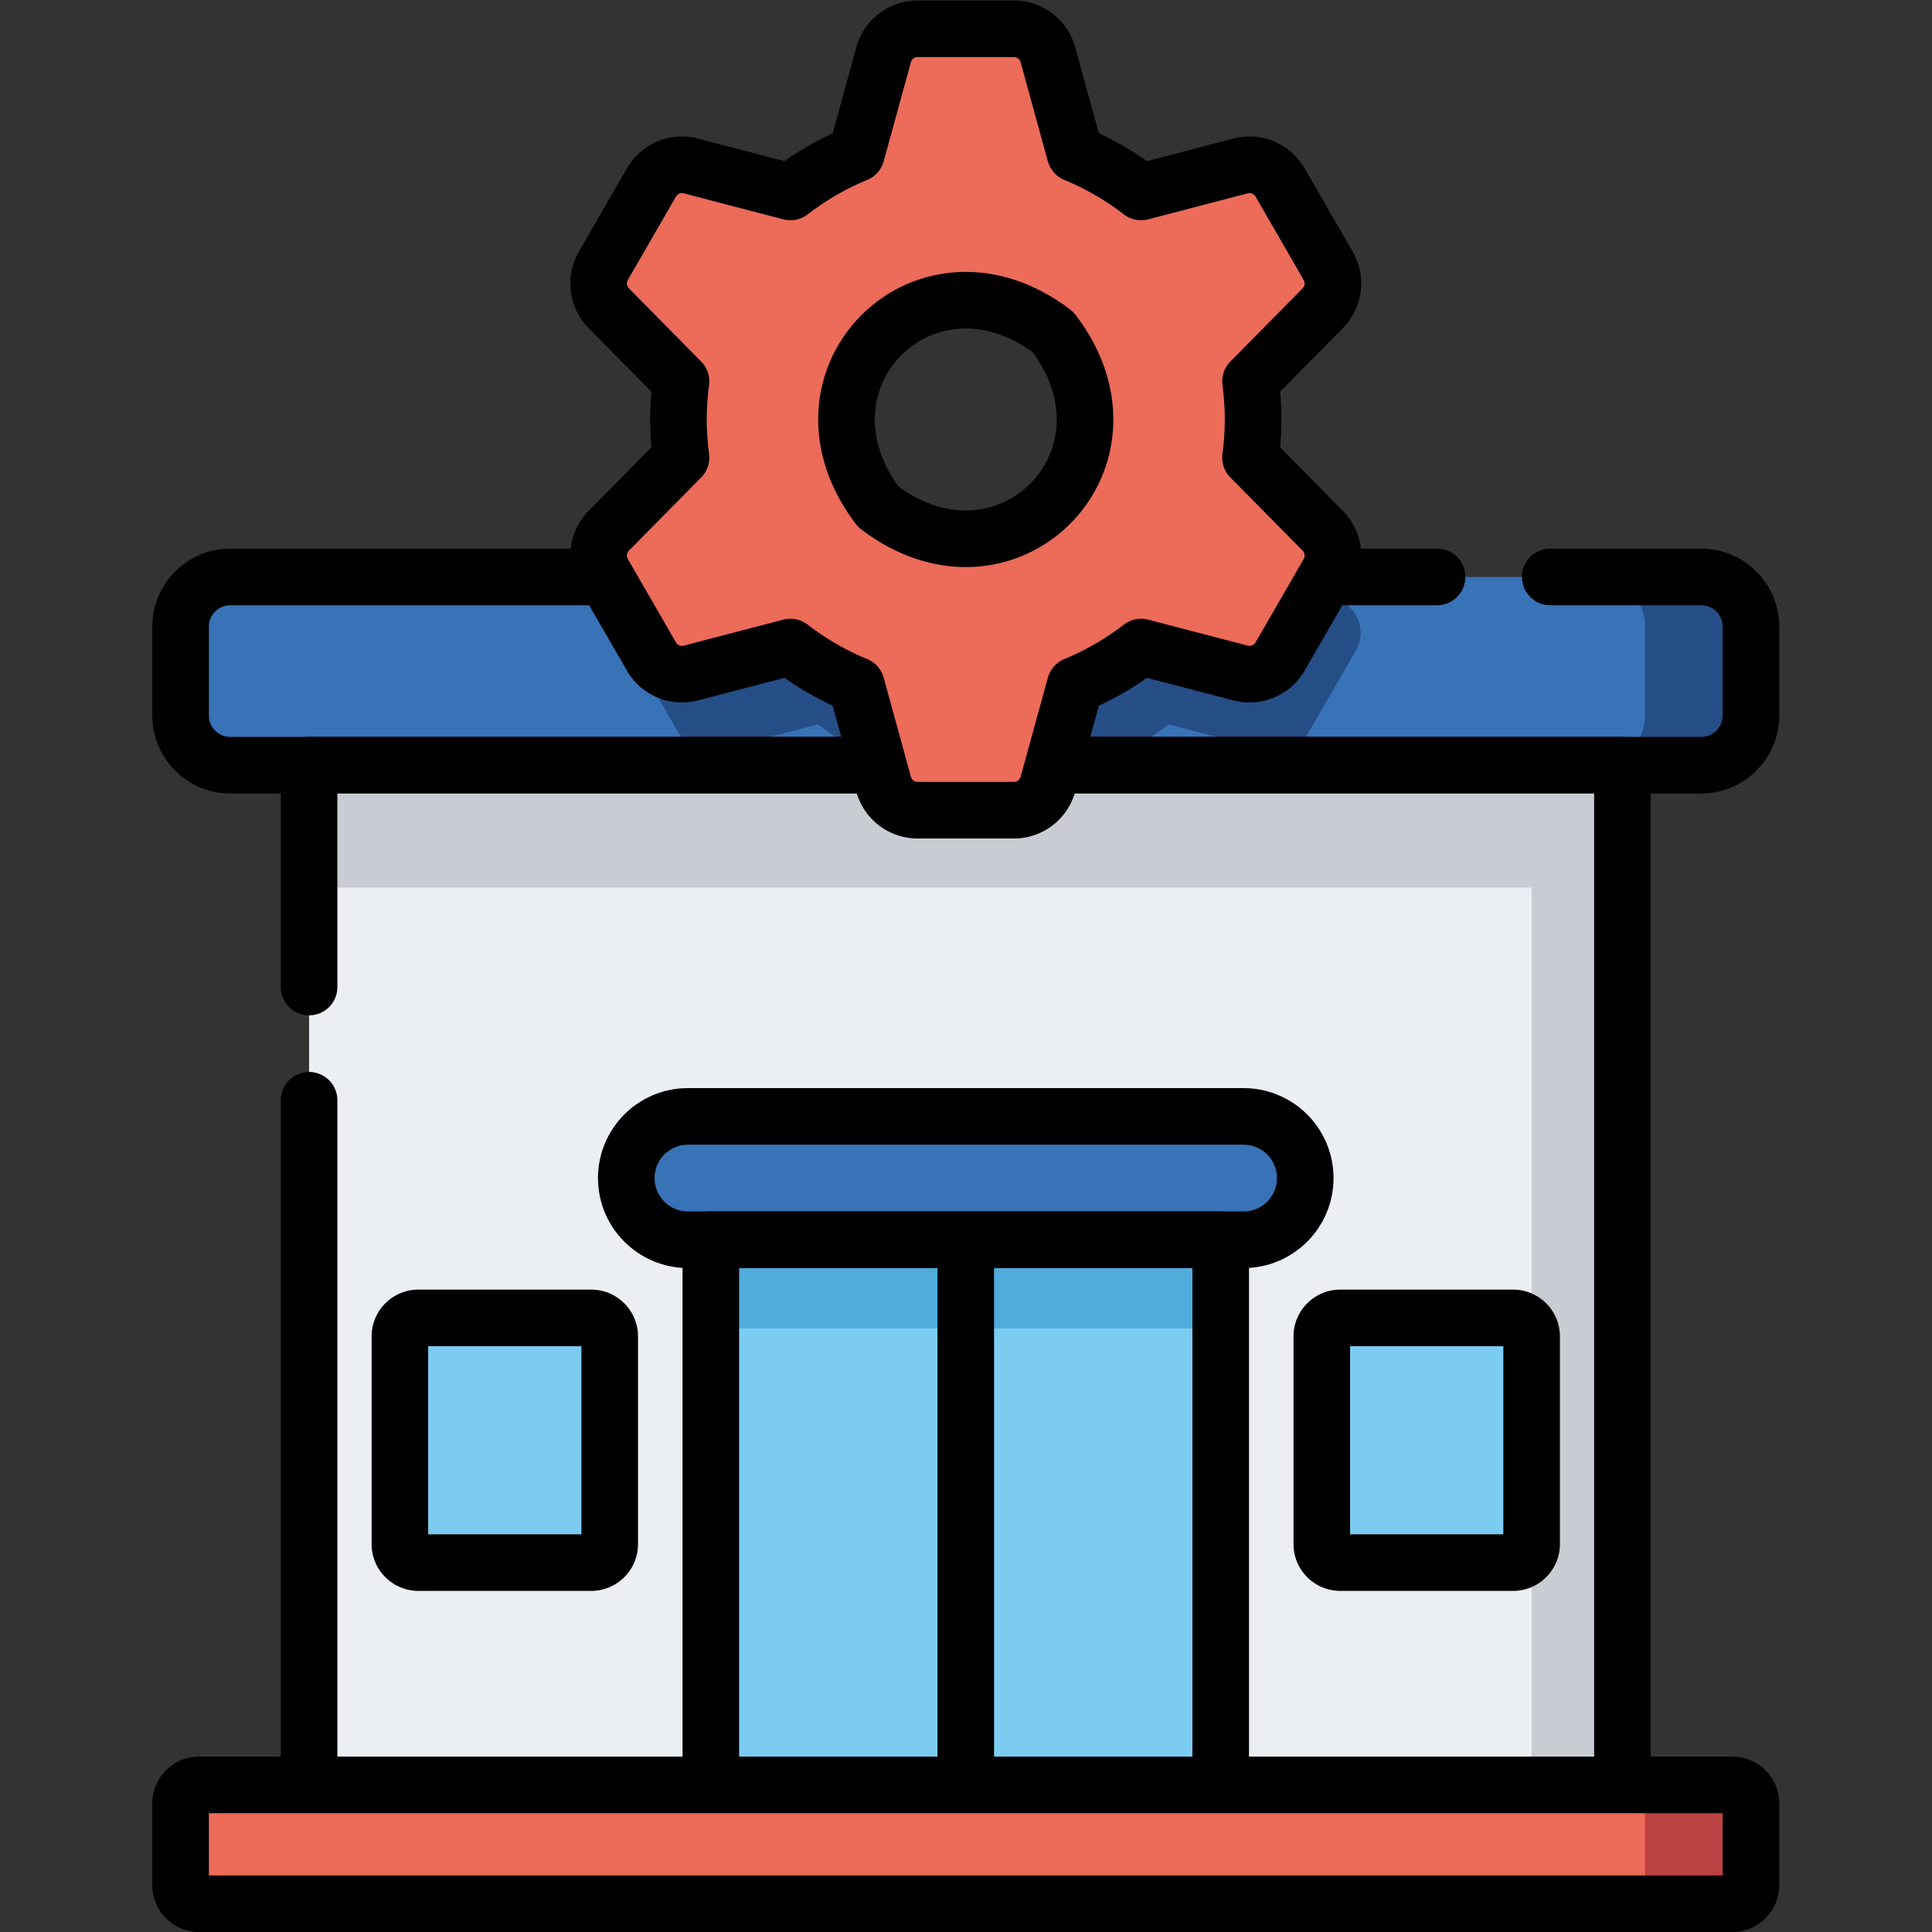 <svg xmlns="http://www.w3.org/2000/svg" version="1.1" xmlns:xlink="http://www.w3.org/1999/xlink" width="512" height="512" x="0" y="0" viewBox="0 0 682.667 682.667" style="enable-background:new 0 0 512 512" xml:space="preserve"><rect x="0" y="0" width="682.667" height="682.667" fill="#333333" stroke="none"/><g><defs><clipPath id="a" clipPathUnits="userSpaceOnUse"><path d="M0 512h512V0H0Z" fill="#000000" opacity="1" data-original="#000000"></path></clipPath></defs><g clip-path="url(#a)" transform="matrix(1.333 0 0 -1.333 0 682.667)"><path d="M0 0v-23.545c0-7.279 5.901-13.18 13.18-13.18h389.903c7.279 0 13.18 5.901 13.18 13.18V0c0 7.278-5.901 13.18-13.18 13.18H13.18C5.901 13.18 0 7.278 0 0" style="fill-opacity:1;fill-rule:nonzero;stroke:none" transform="translate(47.869 346.015)" fill="#3872B7" data-original="#3872b7"></path><path d="M0 0a49.98 49.98 0 0 0-1.389 1.929h-61.926l-8.155-8.26a9.346 9.346 0 0 1-1.444-11.242l12.76-22.101a9.347 9.347 0 0 1 10.458-4.371l26.374 6.888a76.008 76.008 0 0 1 17.491-10.12l.192-.699h57.596l.191.699a75.993 75.993 0 0 1 17.492 10.12l26.374-6.888a9.349 9.349 0 0 1 10.458 4.371l12.76 22.101a9.348 9.348 0 0 1-1.444 11.242l-8.155 8.26H46.581C36.187-9.529 17.504-13.331 0 0" style="fill-opacity:1;fill-rule:nonzero;stroke:none" transform="translate(240.178 357.266)" fill="#254E87" data-original="#254e87"></path><path d="M0 0h-28.062c7.279 0 13.179-5.901 13.179-13.18v-23.545c0-7.278-5.9-13.179-13.179-13.179H0c7.279 0 13.18 5.901 13.18 13.179v23.545C13.18-5.901 7.279 0 0 0" style="fill-opacity:1;fill-rule:nonzero;stroke:none" transform="translate(450.951 359.194)" fill="#254E87" data-original="#254e87"></path><path d="M0 0h-319.882c-7.279 0-13.18-5.901-13.18-13.18v-23.545c0-7.279 5.901-13.179 13.18-13.179H70.021c7.279 0 13.18 5.9 13.18 13.179v23.545C83.201-5.901 77.3 0 70.021 0H30" style="stroke-linecap: round; stroke-linejoin: round; stroke-miterlimit: 10; stroke-dasharray: none; stroke-opacity: 1;" transform="translate(380.93 359.194)" fill="none" stroke="#000000" stroke-width="15px" stroke-linecap="round" stroke-linejoin="round" stroke-miterlimit="10" stroke-dasharray="none" stroke-opacity="" data-original="#000000"></path><path d="M81.932 309.29h348.137V38.995H81.932Z" style="fill-opacity:1;fill-rule:nonzero;stroke:none" fill="#EBEEF2" data-original="#ebeef2"></path><path d="M405.997 309.29h24.071V38.995h-24.071z" style="fill-opacity:1;fill-rule:nonzero;stroke:none" fill="#C9CDD3" data-original="#c9cdd3"></path><path d="M81.932 276.857h348.137v32.433H81.932Z" style="fill-opacity:1;fill-rule:nonzero;stroke:none" fill="#C9CDD3" data-original="#c9cdd3"></path><path d="M188.422 38.995h135.155v144.504H188.422Z" style="fill-opacity:1;fill-rule:nonzero;stroke:none" fill="#7CCCF2" data-original="#7cccf2"></path><path d="M188.422 160h135.155v23.499H188.422Z" style="fill-opacity:1;fill-rule:nonzero;stroke:none" fill="#4FACDB" data-original="#4facdb"></path><path d="M0 0v58.807h348.137v-270.295H0v181.482" style="stroke-linecap: round; stroke-linejoin: round; stroke-miterlimit: 10; stroke-dasharray: none; stroke-opacity: 1;" transform="translate(81.932 250.483)" fill="none" stroke="#000000" stroke-width="15px" stroke-linecap="round" stroke-linejoin="round" stroke-miterlimit="10" stroke-dasharray="none" stroke-opacity="" data-original="#000000"></path><path d="M0 0c25.775-33.84-12.478-72.093-46.318-46.319C-72.093-12.48-33.84 25.775 0 0m53.005-23.16c0 3.425-.248 6.79-.687 10.096L71.47 6.332a9.348 9.348 0 0 1 1.444 11.242l-12.76 22.102a9.35 9.35 0 0 1-10.458 4.37l-26.375-6.888A76.011 76.011 0 0 1 5.83 47.279l-7.215 26.259a9.347 9.347 0 0 1-9.014 6.871h-25.52a9.35 9.35 0 0 1-9.015-6.871l-7.214-26.259A75.997 75.997 0 0 1-69.64 37.158l-26.374 6.888a9.35 9.35 0 0 1-10.458-4.37l-12.76-22.102a9.347 9.347 0 0 1 1.443-11.242l19.152-19.396a76.774 76.774 0 0 1-.686-10.096c0-3.425.248-6.79.686-10.095l-19.152-19.396a9.349 9.349 0 0 1-1.443-11.243l12.76-22.1a9.347 9.347 0 0 1 10.458-4.371l26.374 6.887a76.066 76.066 0 0 1 17.492-10.12l7.214-26.258a9.35 9.35 0 0 1 9.015-6.873h25.52a9.349 9.349 0 0 1 9.014 6.873L5.83-93.598a76.066 76.066 0 0 1 17.492 10.12l26.374-6.887a9.347 9.347 0 0 1 10.458 4.371l12.76 22.1a9.349 9.349 0 0 1-1.444 11.243L52.319-33.255c.438 3.305.686 6.67.686 10.095" style="fill-opacity:1;fill-rule:nonzero;stroke:none" transform="translate(279.16 424.09)" fill="#EC6B59" data-original="#ec6b59"></path><path d="M0 0c25.775-33.84-12.478-72.093-46.318-46.319C-72.093-12.48-33.84 25.775 0 0Zm53.005-23.16c0 3.425-.248 6.79-.687 10.096L71.47 6.332a9.348 9.348 0 0 1 1.444 11.242l-12.76 22.102a9.35 9.35 0 0 1-10.458 4.37l-26.375-6.888A76.011 76.011 0 0 1 5.83 47.279l-7.215 26.259a9.347 9.347 0 0 1-9.014 6.871h-25.52a9.35 9.35 0 0 1-9.015-6.871l-7.214-26.259A75.997 75.997 0 0 1-69.64 37.158l-26.374 6.888a9.35 9.35 0 0 1-10.458-4.37l-12.76-22.102a9.347 9.347 0 0 1 1.443-11.242l19.152-19.396a76.774 76.774 0 0 1-.686-10.096c0-3.425.248-6.79.686-10.095l-19.152-19.396a9.349 9.349 0 0 1-1.443-11.243l12.76-22.1a9.347 9.347 0 0 1 10.458-4.371l26.374 6.887a76.066 76.066 0 0 1 17.492-10.12l7.214-26.258a9.35 9.35 0 0 1 9.015-6.873h25.52a9.349 9.349 0 0 1 9.014 6.873L5.83-93.598a76.066 76.066 0 0 1 17.492 10.12l26.374-6.887a9.347 9.347 0 0 1 10.458 4.371l12.76 22.1a9.349 9.349 0 0 1-1.444 11.243L52.319-33.255c.438 3.305.686 6.67.686 10.095z" style="stroke-linecap: round; stroke-linejoin: round; stroke-miterlimit: 10; stroke-dasharray: none; stroke-opacity: 1;" transform="translate(279.16 424.09)" fill="none" stroke="#000000" stroke-width="15px" stroke-linecap="round" stroke-linejoin="round" stroke-miterlimit="10" stroke-dasharray="none" stroke-opacity="" data-original="#000000"></path><path d="M0 0c0-9.029 7.32-16.349 16.349-16.349h147.28c9.029 0 16.349 7.32 16.349 16.349s-7.32 16.349-16.349 16.349H16.349C7.32 16.349 0 9.029 0 0" style="fill-opacity:1;fill-rule:nonzero;stroke:none" transform="translate(166.011 199.848)" fill="#3872B7" data-original="#3872b7"></path><path d="M0 0v0c0-9.029 7.32-16.349 16.349-16.349h147.28c9.029 0 16.349 7.32 16.349 16.349s-7.32 16.349-16.349 16.349H16.349C7.32 16.349 0 9.029 0 0Z" style="stroke-linecap: round; stroke-linejoin: round; stroke-miterlimit: 10; stroke-dasharray: none; stroke-opacity: 1;" transform="translate(166.011 199.848)" fill="none" stroke="#000000" stroke-width="15px" stroke-linecap="round" stroke-linejoin="round" stroke-miterlimit="10" stroke-dasharray="none" stroke-opacity="" data-original="#000000"></path><path d="M188.422 38.995h135.155v144.504H188.422Z" style="stroke-linecap: round; stroke-linejoin: round; stroke-miterlimit: 10; stroke-dasharray: none; stroke-opacity: 1;" fill="none" stroke="#000000" stroke-width="15px" stroke-linecap="round" stroke-linejoin="round" stroke-miterlimit="10" stroke-dasharray="none" stroke-opacity="" data-original="#000000"></path><path d="M0 0v141.337" style="stroke-linecap: round; stroke-linejoin: round; stroke-miterlimit: 10; stroke-dasharray: none; stroke-opacity: 1;" transform="translate(256 38.995)" fill="none" stroke="#000000" stroke-width="15px" stroke-linecap="round" stroke-linejoin="round" stroke-miterlimit="10" stroke-dasharray="none" stroke-opacity="" data-original="#000000"></path><path d="M0 0h-45.792a4.914 4.914 0 0 0-4.914 4.914v55.037c0 2.714 2.2 4.914 4.914 4.914H0c2.714 0 4.914-2.2 4.914-4.914V4.914C4.914 2.2 2.714 0 0 0" style="fill-opacity:1;fill-rule:nonzero;stroke:none" transform="translate(401.083 97.917)" fill="#7CCCF2" data-original="#7cccf2"></path><path d="M0 0h-45.792a4.914 4.914 0 0 0-4.914 4.914v55.037c0 2.714 2.2 4.914 4.914 4.914H0c2.714 0 4.914-2.2 4.914-4.914V4.914C4.914 2.2 2.714 0 0 0" style="fill-opacity:1;fill-rule:nonzero;stroke:none" transform="translate(156.709 97.917)" fill="#7CCCF2" data-original="#7cccf2"></path><path d="M0 0h-45.792a4.914 4.914 0 0 0-4.914 4.914v55.037c0 2.714 2.2 4.914 4.914 4.914H0c2.714 0 4.914-2.2 4.914-4.914V4.914C4.914 2.2 2.714 0 0 0Z" style="stroke-linecap: round; stroke-linejoin: round; stroke-miterlimit: 10; stroke-dasharray: none; stroke-opacity: 1;" transform="translate(401.083 97.917)" fill="none" stroke="#000000" stroke-width="15px" stroke-linecap="round" stroke-linejoin="round" stroke-miterlimit="10" stroke-dasharray="none" stroke-opacity="" data-original="#000000"></path><path d="M0 0h-45.792a4.914 4.914 0 0 0-4.914 4.914v55.037c0 2.714 2.2 4.914 4.914 4.914H0c2.714 0 4.914-2.2 4.914-4.914V4.914C4.914 2.2 2.714 0 0 0Z" style="stroke-linecap: round; stroke-linejoin: round; stroke-miterlimit: 10; stroke-dasharray: none; stroke-opacity: 1;" transform="translate(156.709 97.917)" fill="none" stroke="#000000" stroke-width="15px" stroke-linecap="round" stroke-linejoin="round" stroke-miterlimit="10" stroke-dasharray="none" stroke-opacity="" data-original="#000000"></path><path d="M0 0v-21.667c0-2.714 2.2-4.914 4.914-4.914h406.435c2.713 0 4.914 2.2 4.914 4.914V0a4.915 4.915 0 0 1-4.914 4.914H4.914A4.914 4.914 0 0 1 0 0" style="fill-opacity:1;fill-rule:nonzero;stroke:none" transform="translate(47.869 34.081)" fill="#EC6B59" data-original="#ec6b59"></path><path d="M0 0h-28.062c2.713 0 4.913-2.2 4.913-4.914v-21.667c0-2.714-2.2-4.914-4.913-4.914H0c2.714 0 4.914 2.2 4.914 4.914v21.667C4.914-2.2 2.714 0 0 0" style="fill-opacity:1;fill-rule:nonzero;stroke:none" transform="translate(459.217 38.995)" fill="#BC4142" data-original="#bc4142"></path><path d="M0 0v-21.667c0-2.714 2.2-4.914 4.914-4.914h406.435c2.713 0 4.914 2.2 4.914 4.914V0a4.915 4.915 0 0 1-4.914 4.914H4.914A4.914 4.914 0 0 1 0 0Z" style="stroke-linecap: round; stroke-linejoin: round; stroke-miterlimit: 10; stroke-dasharray: none; stroke-opacity: 1;" transform="translate(47.869 34.081)" fill="none" stroke="#000000" stroke-width="15px" stroke-linecap="round" stroke-linejoin="round" stroke-miterlimit="10" stroke-dasharray="none" stroke-opacity="" data-original="#000000"></path></g></g></svg>